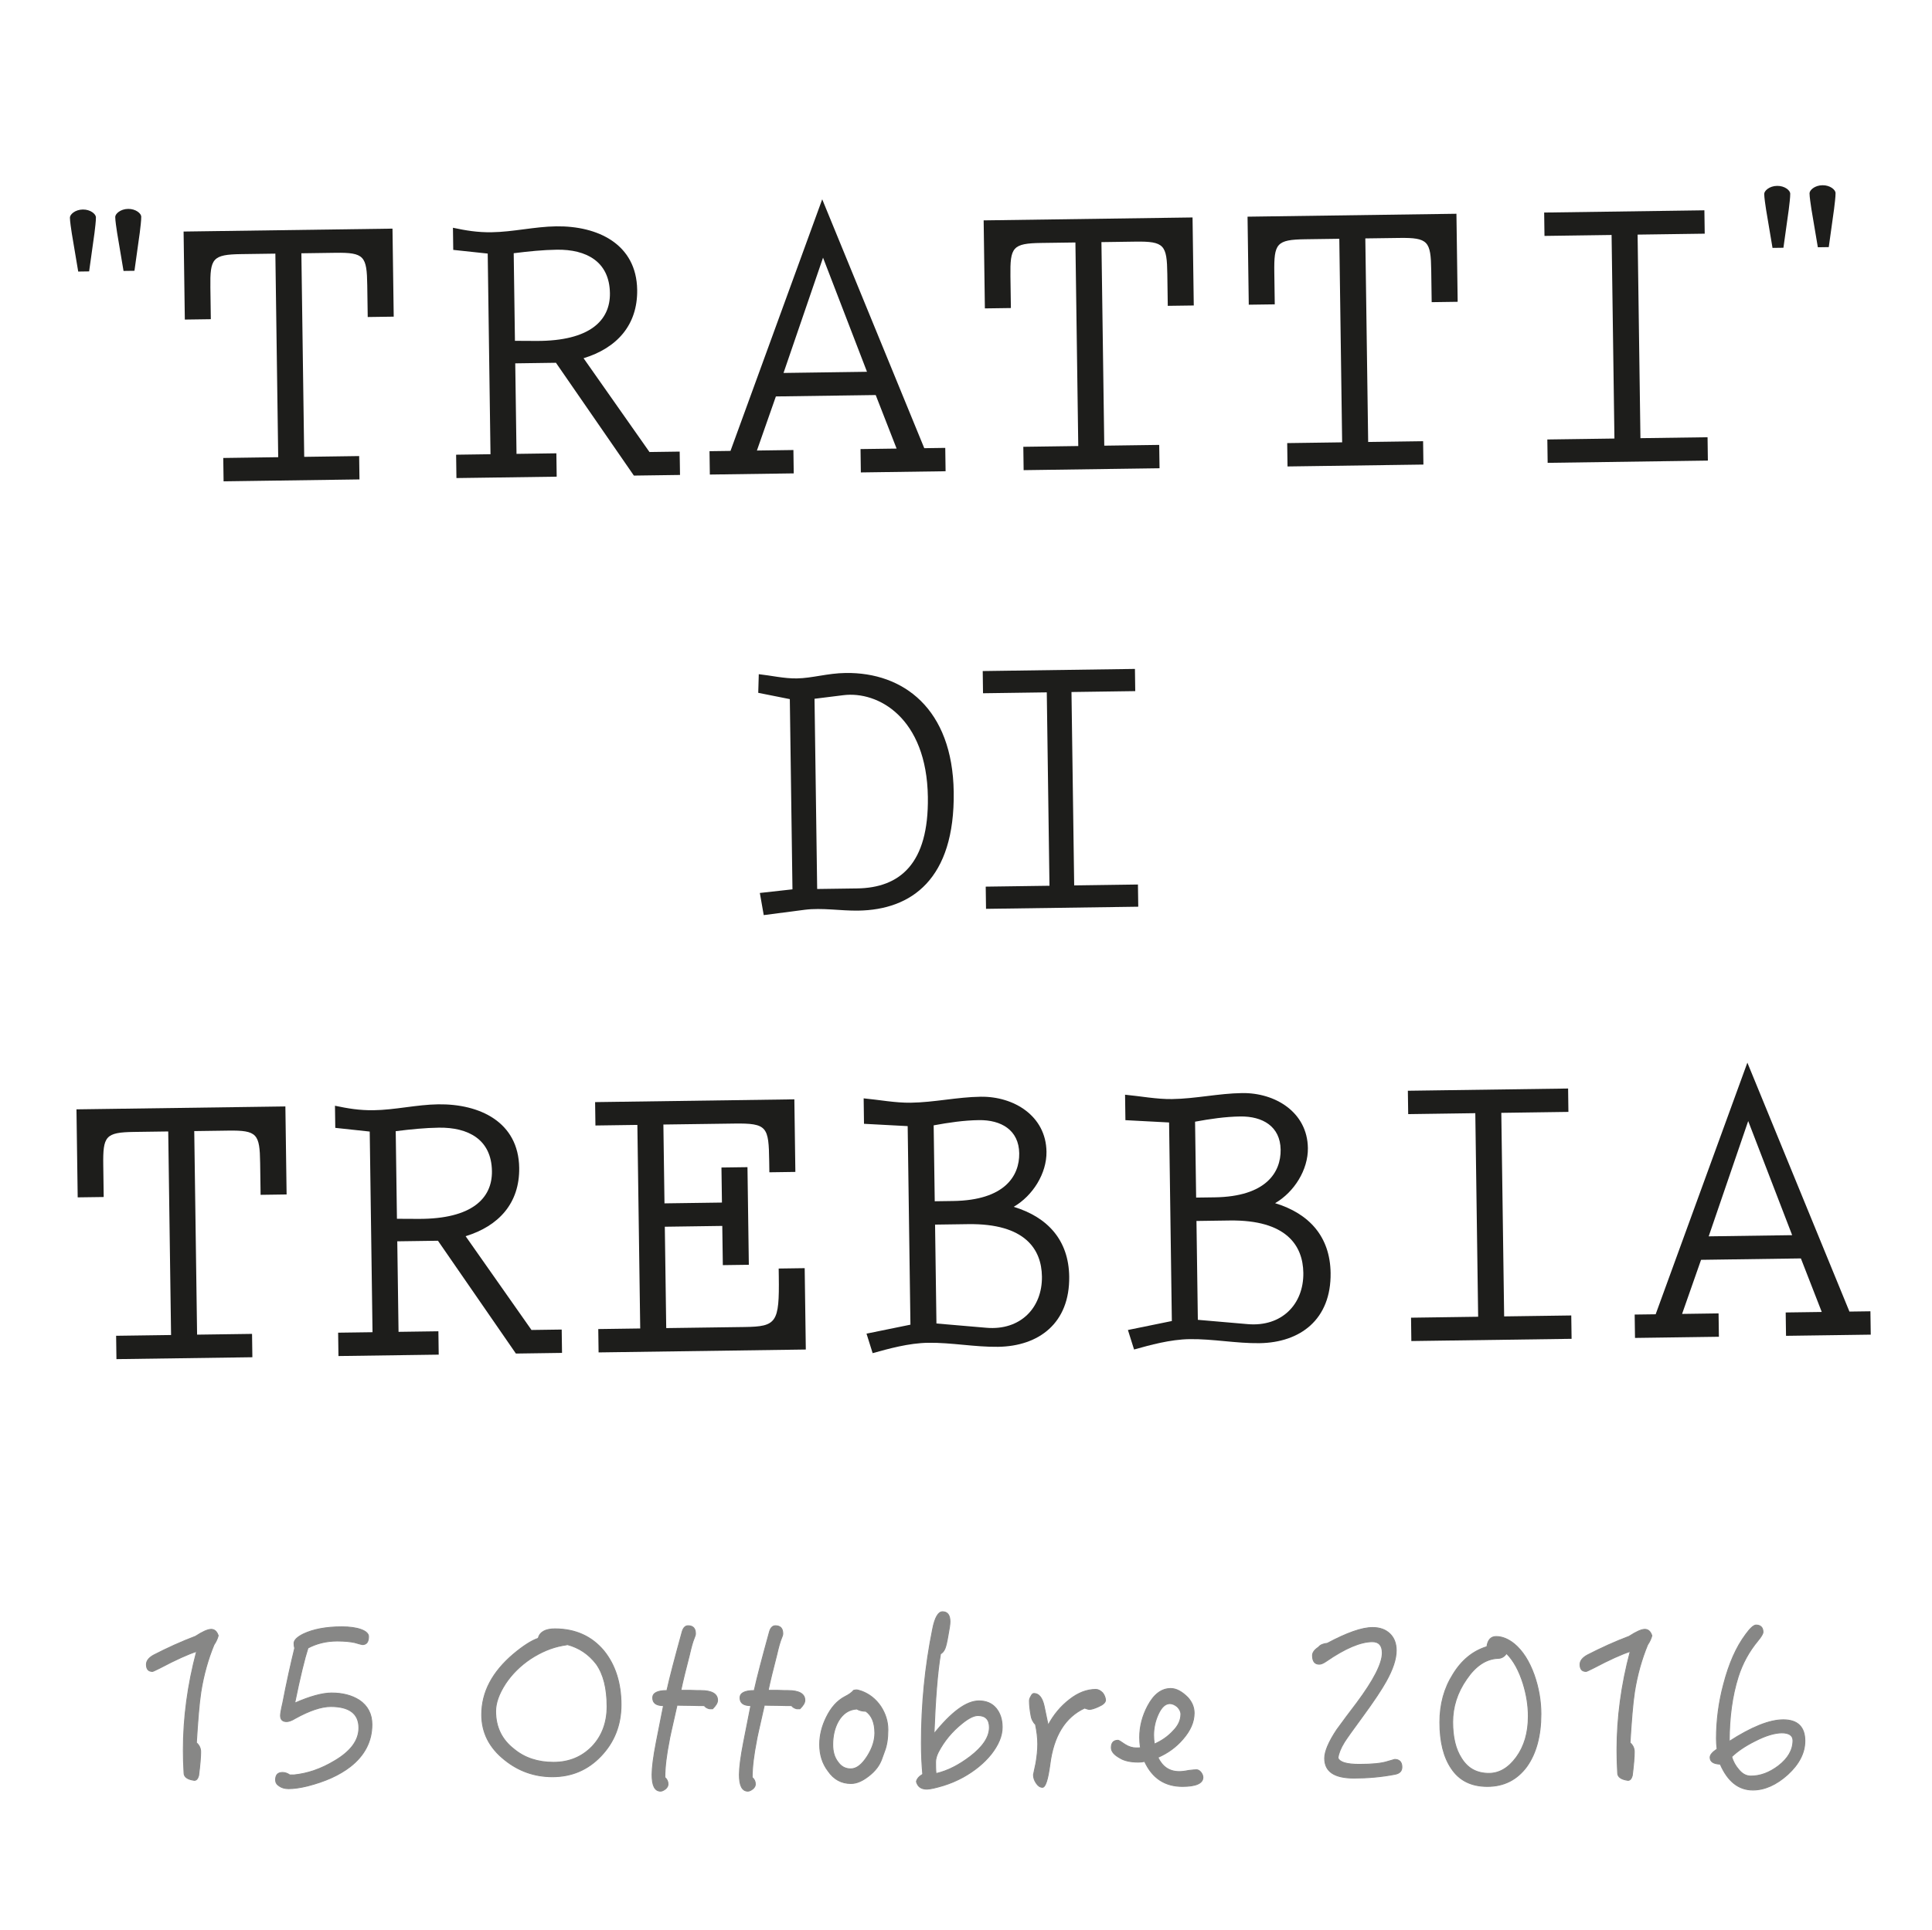 <?xml version="1.0" encoding="utf-8"?>
<!-- Generator: Adobe Illustrator 16.0.0, SVG Export Plug-In . SVG Version: 6.00 Build 0)  -->
<!DOCTYPE svg PUBLIC "-//W3C//DTD SVG 1.1//EN" "http://www.w3.org/Graphics/SVG/1.1/DTD/svg11.dtd">
<svg version="1.1" id="Livello_1" xmlns="http://www.w3.org/2000/svg" xmlns:xlink="http://www.w3.org/1999/xlink" x="0px" y="0px"
	 width="200.125px" height="200px" viewBox="222 0 200.125 200" enable-background="new 222 0 200.125 200" xml:space="preserve">
<g>
	<path fill="#878786" stroke="#878786" stroke-width="0.093" stroke-miterlimit="10" d="M244.16,170.42
		c-0.605,1.47-1.071,3.103-1.352,4.875c-0.186,1.213-0.325,2.985-0.465,5.271c0.279,0.233,0.443,0.56,0.443,0.933
		c0,0.561-0.072,1.375-0.211,2.472c-0.093,0.327-0.232,0.49-0.443,0.49c-0.699-0.093-1.071-0.35-1.071-0.771
		c-0.049-0.816-0.072-1.608-0.072-2.379c0-3.311,0.444-6.716,1.376-10.213c-0.864,0.28-2.122,0.84-3.8,1.726
		c-0.465,0.233-0.724,0.352-0.77,0.352c-0.419,0-0.629-0.234-0.629-0.725c0-0.372,0.254-0.7,0.768-0.98
		c1.447-0.746,2.893-1.398,4.314-1.935c0.724-0.467,1.259-0.722,1.632-0.722c0.352,0,0.583,0.232,0.724,0.651
		C244.535,169.744,244.396,170.071,244.16,170.42z"/>
	<path fill="#878786" stroke="#878786" stroke-width="0.093" stroke-miterlimit="10" d="M258.287,183.036
		c-1.143,0.887-2.612,1.54-4.43,2.007c-0.77,0.187-1.422,0.279-1.96,0.279c-0.396,0-0.723-0.093-0.979-0.279
		c-0.256-0.164-0.373-0.372-0.373-0.629c0-0.515,0.232-0.771,0.724-0.771c0.258,0,0.512,0.093,0.746,0.256h0.443
		c1.399-0.141,2.774-0.606,4.174-1.445c1.679-0.98,2.542-2.121,2.542-3.428c0-1.471-0.98-2.216-2.915-2.216
		c-0.979,0-2.216,0.42-3.687,1.236c-0.372,0.233-0.675,0.326-0.884,0.326c-0.42,0-0.632-0.21-0.632-0.629
		c0-0.162,0.07-0.607,0.235-1.308c0.418-2.168,0.841-4.058,1.234-5.666c-0.046-0.162-0.068-0.326-0.068-0.513
		c0-0.304,0.304-0.631,0.956-0.956c1.025-0.488,2.355-0.746,3.986-0.746c0.84,0,1.493,0.094,2.006,0.279
		c0.512,0.188,0.77,0.443,0.77,0.724c0,0.56-0.21,0.839-0.63,0.839c-0.046,0-0.325-0.069-0.792-0.209
		c-0.421-0.094-1.027-0.164-1.82-0.164c-1.142,0-2.145,0.257-3.031,0.724c-0.35,1.073-0.814,2.961-1.376,5.712
		c1.586-0.699,2.87-1.048,3.824-1.048c1.146,0,2.101,0.254,2.87,0.746c0.86,0.582,1.306,1.424,1.306,2.517
		C260.526,180.401,259.778,181.87,258.287,183.036z"/>
	<path fill="#878786" stroke="#878786" stroke-width="0.093" stroke-miterlimit="10" d="M284.254,181.94
		c-1.373,1.447-3.054,2.146-5.035,2.146c-1.843,0-3.5-0.582-4.945-1.749c-1.585-1.26-2.377-2.821-2.377-4.688
		c0-2.331,1.096-4.407,3.288-6.271c1.002-0.839,1.865-1.399,2.564-1.634c0.163-0.65,0.746-0.979,1.725-0.979
		c2.124,0,3.825,0.771,5.085,2.286c1.165,1.446,1.772,3.312,1.772,5.573C286.331,178.723,285.631,180.495,284.254,181.94z
		 M283.765,172.404c-0.793-1.026-1.771-1.681-2.983-2.007c-0.047,0.022-0.234,0.047-0.514,0.093
		c-1.144,0.212-2.237,0.677-3.311,1.377c-1.074,0.722-1.936,1.585-2.59,2.564c-0.699,1.073-1.025,2.028-1.025,2.869
		c0,1.632,0.629,2.938,1.889,3.917c1.119,0.933,2.494,1.374,4.104,1.374c1.583,0,2.915-0.533,3.988-1.63
		c1.025-1.072,1.56-2.472,1.56-4.151C284.883,174.922,284.511,173.452,283.765,172.404z"/>
	<path fill="#878786" stroke="#878786" stroke-width="0.093" stroke-miterlimit="10" d="M295.814,177.044h-0.326
		c-0.21-0.048-0.397-0.139-0.537-0.326c-0.233,0-0.698,0-1.444-0.023c-0.771,0-1.236-0.023-1.378-0.023
		c-0.533,2.355-0.814,3.593-0.814,3.708c-0.281,1.422-0.444,2.681-0.444,3.776c0.211,0.188,0.327,0.396,0.327,0.7
		c0,0.188-0.095,0.35-0.256,0.489c-0.187,0.141-0.352,0.234-0.514,0.234c-0.607,0-0.885-0.584-0.885-1.703
		c0-0.724,0.139-1.843,0.44-3.381l0.747-3.777c-0.747,0-1.119-0.258-1.119-0.816c0-0.489,0.488-0.746,1.47-0.746
		c0.304-1.377,0.84-3.405,1.586-6.109c0.116-0.396,0.325-0.606,0.604-0.606c0.516,0,0.77,0.279,0.77,0.816
		c0,0.115-0.045,0.279-0.138,0.488c-0.141,0.327-0.305,0.91-0.49,1.726c-0.373,1.445-0.677,2.659-0.886,3.662
		c0.068,0,0.396,0,0.956,0c0.558,0.023,0.907,0.023,1.097,0.023c1.164,0,1.748,0.35,1.748,1.003
		C296.328,176.437,296.143,176.718,295.814,177.044z"/>
	<path fill="#878786" stroke="#878786" stroke-width="0.093" stroke-miterlimit="10" d="M304.857,177.044h-0.326
		c-0.209-0.048-0.396-0.139-0.535-0.326c-0.234,0-0.699,0-1.446-0.023c-0.771,0-1.235-0.023-1.377-0.023
		c-0.534,2.355-0.815,3.593-0.815,3.708c-0.279,1.422-0.443,2.681-0.443,3.776c0.211,0.188,0.327,0.396,0.327,0.7
		c0,0.188-0.095,0.35-0.258,0.489c-0.185,0.141-0.35,0.234-0.512,0.234c-0.606,0-0.886-0.584-0.886-1.703
		c0-0.724,0.14-1.843,0.442-3.381l0.746-3.777c-0.746,0-1.12-0.258-1.12-0.816c0-0.489,0.49-0.746,1.471-0.746
		c0.303-1.377,0.84-3.405,1.585-6.109c0.115-0.396,0.327-0.606,0.606-0.606c0.515,0,0.77,0.279,0.77,0.816
		c0,0.115-0.047,0.279-0.141,0.488c-0.139,0.327-0.303,0.91-0.49,1.726c-0.372,1.445-0.676,2.659-0.883,3.662
		c0.068,0,0.396,0,0.955,0c0.559,0.023,0.908,0.023,1.096,0.023c1.164,0,1.748,0.35,1.748,1.003
		C305.371,176.437,305.186,176.718,304.857,177.044z"/>
	<path fill="#878786" stroke="#878786" stroke-width="0.093" stroke-miterlimit="10" d="M313.623,181.452
		c-0.071,0.184-0.164,0.465-0.304,0.839c-0.232,0.63-0.654,1.189-1.307,1.701c-0.651,0.515-1.259,0.794-1.865,0.794
		c-0.979,0-1.772-0.419-2.379-1.306c-0.583-0.771-0.863-1.68-0.863-2.729c0-0.957,0.233-1.911,0.7-2.844
		c0.49-1.002,1.12-1.703,1.914-2.121c0.417-0.211,0.722-0.422,0.907-0.654c0.093-0.023,0.212-0.046,0.327-0.046
		c0.047,0,0.232,0.046,0.513,0.14c0.792,0.303,1.446,0.815,1.957,1.561c0.492,0.748,0.749,1.562,0.749,2.426
		C313.973,180.121,313.854,180.867,313.623,181.452z M311.687,177.301c-0.372,0-0.7-0.093-0.933-0.234
		c-0.817,0.047-1.447,0.468-1.911,1.259c-0.396,0.701-0.584,1.517-0.584,2.426c0,0.723,0.163,1.308,0.513,1.773
		c0.35,0.512,0.794,0.745,1.354,0.745c0.605,0,1.164-0.442,1.726-1.329c0.512-0.815,0.768-1.607,0.768-2.378
		C312.618,178.467,312.291,177.72,311.687,177.301z"/>
	<path fill="#878786" stroke="#878786" stroke-width="0.093" stroke-miterlimit="10" d="M324.647,181.778
		c-0.746,0.909-1.678,1.677-2.845,2.332c-0.629,0.35-1.329,0.652-2.075,0.885c-0.793,0.234-1.354,0.374-1.727,0.374
		c-0.582,0-0.932-0.255-1.073-0.771c0.048-0.279,0.258-0.535,0.654-0.769c-0.093-1.025-0.141-2.099-0.141-3.218
		c0-3.987,0.375-7.928,1.167-11.821c0.232-1.189,0.582-1.798,1.026-1.798c0.513,0,0.771,0.351,0.771,1.028
		c0,0.278-0.072,0.744-0.189,1.351c-0.115,0.7-0.23,1.189-0.326,1.423c-0.116,0.28-0.279,0.468-0.465,0.56
		c-0.327,1.937-0.536,4.688-0.677,8.279c1.818-2.262,3.358-3.406,4.664-3.406c0.748,0,1.352,0.258,1.773,0.77
		c0.42,0.514,0.628,1.167,0.628,1.959C325.813,179.867,325.417,180.799,324.647,181.778z M323.297,177.744
		c-0.423,0-0.98,0.279-1.634,0.814c-1.049,0.84-1.865,1.82-2.473,2.986c-0.187,0.372-0.278,0.723-0.278,1.025
		c0,0.327,0,0.723,0.045,1.188c1.213-0.278,2.379-0.886,3.545-1.771c1.305-1.003,1.984-2.006,1.984-3.01
		C324.486,178.163,324.088,177.744,323.297,177.744z"/>
	<path fill="#878786" stroke="#878786" stroke-width="0.093" stroke-miterlimit="10" d="M335.767,176.833
		c-0.418,0.188-0.723,0.28-0.957,0.28c-0.047,0-0.186-0.047-0.466-0.139c-2.005,0.933-3.218,2.867-3.592,5.853
		c-0.209,1.562-0.466,2.354-0.77,2.354c-0.256,0-0.467-0.162-0.651-0.441c-0.187-0.28-0.28-0.537-0.28-0.864
		c0.047-0.232,0.14-0.629,0.257-1.212c0.117-0.701,0.186-1.354,0.186-1.959c0-0.677-0.093-1.353-0.233-2.03
		c-0.279-0.278-0.419-0.605-0.467-0.931c-0.115-0.631-0.163-1.143-0.163-1.518c0-0.139,0.048-0.303,0.163-0.487
		c0.094-0.188,0.188-0.28,0.305-0.28c0.512,0,0.862,0.442,1.049,1.281c0.187,0.887,0.326,1.54,0.42,2.007
		c0.56-1.051,1.281-1.937,2.215-2.659c0.887-0.699,1.797-1.05,2.729-1.05c0.232,0,0.466,0.117,0.698,0.351
		c0.188,0.233,0.279,0.489,0.304,0.747C336.513,176.391,336.256,176.624,335.767,176.833z"/>
	<path fill="#878786" stroke="#878786" stroke-width="0.093" stroke-miterlimit="10" d="M344.482,185.089
		c-1.819,0-3.123-0.863-3.917-2.589c-0.187,0.047-0.421,0.07-0.652,0.07c-0.815,0-1.47-0.142-1.936-0.442
		c-0.585-0.327-0.863-0.676-0.863-1.051c0-0.512,0.233-0.77,0.7-0.77c0.068,0,0.303,0.14,0.699,0.421
		c0.395,0.257,0.792,0.373,1.188,0.373c0.143,0,0.305,0,0.443-0.024c-0.07-0.372-0.092-0.723-0.092-1.072
		c0-1.12,0.28-2.215,0.839-3.265c0.63-1.189,1.423-1.796,2.379-1.796c0.582,0,1.166,0.327,1.772,0.934
		c0.42,0.468,0.652,1.004,0.652,1.607c0,0.935-0.396,1.822-1.166,2.706c-0.699,0.816-1.562,1.444-2.588,1.89
		c0.467,0.979,1.189,1.471,2.215,1.471c0.211,0,0.538-0.026,0.979-0.119c0.419-0.045,0.677-0.07,0.794-0.07
		c0.185,0,0.326,0.093,0.465,0.257c0.141,0.188,0.21,0.351,0.21,0.536C346.604,184.763,345.882,185.089,344.482,185.089z
		 M343.948,176.833c-0.259-0.209-0.515-0.325-0.77-0.325c-0.468,0-0.864,0.374-1.19,1.074c-0.328,0.698-0.49,1.444-0.49,2.19
		c0,0.279,0.023,0.606,0.069,0.933c0.747-0.326,1.4-0.769,1.936-1.353c0.538-0.536,0.817-1.119,0.817-1.749
		C344.32,177.323,344.179,177.066,343.948,176.833z"/>
	<path fill="#878786" stroke="#878786" stroke-width="0.093" stroke-miterlimit="10" d="M366.512,183.829
		c-1.445,0.281-2.869,0.396-4.267,0.396c-2.029,0-3.031-0.674-3.031-2.052c0-0.7,0.419-1.704,1.259-2.962
		c0.676-0.932,1.352-1.841,2.052-2.752c1.772-2.378,2.658-4.104,2.658-5.198c0-0.771-0.349-1.167-1.025-1.167
		c-1.214,0-2.822,0.676-4.782,2.029c-0.303,0.209-0.534,0.303-0.722,0.303c-0.467,0-0.699-0.303-0.699-0.91
		c0-0.302,0.211-0.581,0.63-0.862c0.185-0.234,0.488-0.35,0.909-0.396c2.005-1.072,3.567-1.633,4.686-1.633
		c0.748,0,1.329,0.21,1.773,0.631c0.443,0.419,0.675,1.002,0.675,1.749c0,0.885-0.349,1.936-1.048,3.194
		c-0.466,0.839-1.282,2.074-2.447,3.66c-1.026,1.399-1.657,2.285-1.889,2.658c-0.374,0.607-0.585,1.144-0.654,1.61
		c0.164,0.464,0.909,0.676,2.216,0.676c1.33,0,2.309-0.094,2.938-0.304c0.466-0.14,0.7-0.209,0.723-0.209
		c0.491,0,0.748,0.279,0.748,0.792C367.213,183.504,366.978,183.736,366.512,183.829z"/>
	<path fill="#878786" stroke="#878786" stroke-width="0.093" stroke-miterlimit="10" d="M380.147,183.036
		c-1.002,1.354-2.354,2.053-4.08,2.053c-1.681,0-2.915-0.629-3.732-1.864c-0.793-1.166-1.189-2.755-1.189-4.78
		c0-1.866,0.444-3.522,1.377-4.992c0.885-1.445,2.053-2.401,3.497-2.844c0.094-0.701,0.419-1.05,0.956-1.05
		c0.629,0,1.26,0.258,1.889,0.77c0.839,0.698,1.538,1.772,2.053,3.218c0.465,1.329,0.698,2.681,0.698,4.036
		C381.615,179.842,381.126,181.661,380.147,183.036z M379.774,174.432c-0.419-1.328-0.979-2.378-1.727-3.124
		c-0.209,0.325-0.513,0.514-0.886,0.514c-1.213,0.046-2.309,0.768-3.242,2.146c-0.979,1.397-1.443,2.891-1.443,4.453
		c0,1.585,0.303,2.821,0.909,3.754c0.651,1.051,1.585,1.562,2.844,1.562c1.072,0,2.029-0.558,2.846-1.678
		c0.815-1.12,1.235-2.52,1.235-4.244C380.311,176.694,380.122,175.551,379.774,174.432z"/>
	<path fill="#878786" stroke="#878786" stroke-width="0.093" stroke-miterlimit="10" d="M392.664,170.42
		c-0.606,1.47-1.074,3.103-1.354,4.875c-0.186,1.213-0.325,2.985-0.465,5.271c0.279,0.233,0.441,0.56,0.441,0.933
		c0,0.561-0.068,1.375-0.208,2.472c-0.094,0.327-0.233,0.49-0.445,0.49c-0.697-0.093-1.071-0.35-1.071-0.771
		c-0.046-0.816-0.069-1.608-0.069-2.379c0-3.311,0.443-6.716,1.376-10.213c-0.863,0.28-2.123,0.84-3.802,1.726
		c-0.465,0.233-0.721,0.352-0.77,0.352c-0.42,0-0.63-0.234-0.63-0.725c0-0.372,0.257-0.7,0.77-0.98
		c1.446-0.746,2.893-1.398,4.316-1.935c0.721-0.467,1.258-0.722,1.63-0.722c0.351,0,0.584,0.232,0.724,0.651
		C393.037,169.744,392.898,170.071,392.664,170.42z"/>
	<path fill="#878786" stroke="#878786" stroke-width="0.093" stroke-miterlimit="10" d="M407.186,183.853
		c-1.189,1.072-2.403,1.609-3.614,1.609c-1.492,0-2.611-0.91-3.381-2.681c-0.7-0.025-1.051-0.257-1.051-0.7
		c0-0.256,0.234-0.536,0.724-0.863c-0.048-0.396-0.07-0.748-0.07-1.048c0-1.867,0.233-3.756,0.745-5.667
		c0.56-2.147,1.308-3.849,2.285-5.155c0.467-0.651,0.84-0.979,1.073-0.979c0.467,0,0.723,0.256,0.723,0.725
		c0,0.185-0.186,0.487-0.534,0.908c-0.909,1.096-1.588,2.331-2.029,3.707c-0.63,1.983-0.932,4.221-0.932,6.717
		c2.308-1.493,4.174-2.24,5.597-2.24c1.492,0,2.237,0.747,2.237,2.193C408.958,181.614,408.352,182.781,407.186,183.853z
		 M406.579,179.539c-0.747,0-1.679,0.279-2.774,0.84c-1.027,0.513-1.818,1.05-2.426,1.632c0.141,0.514,0.396,0.956,0.722,1.33
		c0.374,0.466,0.794,0.676,1.261,0.676c0.979,0,1.913-0.35,2.845-1.05c1.003-0.771,1.516-1.656,1.516-2.634
		C407.722,179.818,407.326,179.539,406.579,179.539z"/>
</g>
<g>
	<g>
		<path fill="#1D1D1B" d="M230.102,28.136l-0.664-3.948c-0.072-0.474-0.191-1.25-0.196-1.64c-0.005-0.324,0.531-0.829,1.336-0.84
			c0.804-0.012,1.354,0.478,1.358,0.802c0.005,0.39-0.092,1.168-0.151,1.645l-0.553,3.964L230.102,28.136z M234.796,28.071
			l-0.664-3.947c-0.072-0.474-0.191-1.251-0.196-1.64c-0.005-0.324,0.532-0.829,1.335-0.84c0.804-0.011,1.355,0.479,1.359,0.803
			c0.006,0.389-0.092,1.169-0.15,1.645l-0.553,3.964L234.796,28.071z"/>
		<path fill="#1D1D1B" d="M262.656,23.688l0.127,9.12l-2.693,0.038l-0.048-3.285c-0.042-3.026-0.307-3.411-3.306-3.369l-3.518,0.05
			l0.294,21.091l5.691-0.081l0.033,2.42L245.16,49.87l-0.034-2.42l5.692-0.081l-0.295-21.09l-3.519,0.049
			c-2.999,0.042-3.254,0.434-3.212,3.459l0.046,3.285l-2.693,0.038l-0.128-9.12L262.656,23.688z"/>
		<path fill="#1D1D1B" d="M289.275,46.833l3.129-0.044l0.034,2.42l-4.779,0.066l-8.072-11.688l-4.216,0.059l0.132,9.379l4.128-0.058
			l0.033,2.42l-10.385,0.144l-0.033-2.42l3.562-0.05l-0.289-20.789l-3.57-0.382l-0.031-2.292c1.352,0.285,2.528,0.485,4.004,0.465
			c2.217-0.032,4.469-0.583,6.685-0.613c4.302-0.06,8.327,1.829,8.394,6.584c0.051,3.674-2.133,6.037-5.553,7.08L289.275,46.833z
			 M275.34,35.312l2.26,0.012c5.52,0.009,7.618-2.137,7.579-4.946c-0.046-3.286-2.453-4.549-5.495-4.507
			c-1.435,0.02-2.908,0.17-4.472,0.365L275.34,35.312z"/>
		<path fill="#1D1D1B" d="M317.741,46.436l2.173-0.031l0.034,2.42l-8.778,0.123l-0.033-2.42l3.737-0.051l-2.164-5.547l-10.341,0.145
			l-1.965,5.604l3.781-0.053l0.033,2.42l-8.69,0.121l-0.034-2.42l2.174-0.03l9.501-26.068L317.741,46.436z M307.254,26.697
			l-4.093,11.944l8.646-0.121L307.254,26.697z"/>
		<path fill="#1D1D1B" d="M345.529,22.53l0.127,9.121l-2.693,0.037l-0.047-3.284c-0.042-3.026-0.307-3.41-3.306-3.369l-3.519,0.05
			l0.294,21.09l5.691-0.079l0.034,2.42l-14.078,0.196L328,46.292l5.691-0.079l-0.295-21.09l-3.52,0.048
			c-2.998,0.042-3.253,0.434-3.211,3.459l0.047,3.285l-2.694,0.038l-0.127-9.12L345.529,22.53z"/>
		<path fill="#1D1D1B" d="M372.864,22.148l0.128,9.121l-2.693,0.038l-0.046-3.285c-0.043-3.026-0.309-3.411-3.307-3.369l-3.52,0.048
			l0.295,21.091l5.69-0.079l0.033,2.42l-14.077,0.196l-0.033-2.42l5.691-0.079l-0.294-21.091l-3.521,0.049
			c-2.998,0.042-3.254,0.435-3.211,3.46l0.046,3.285l-2.692,0.037l-0.127-9.12L372.864,22.148z"/>
		<path fill="#1D1D1B" d="M398.548,21.79l0.034,2.421l-6.952,0.097l0.294,21.091l6.952-0.097l0.033,2.42l-16.597,0.232l-0.033-2.42
			l6.951-0.097l-0.295-21.091l-6.951,0.097l-0.033-2.421L398.548,21.79z"/>
		<path fill="#1D1D1B" d="M405.605,25.684l-0.664-3.946c-0.071-0.474-0.19-1.25-0.197-1.64c-0.005-0.324,0.533-0.829,1.336-0.84
			c0.806-0.011,1.355,0.479,1.36,0.802c0.005,0.389-0.093,1.169-0.152,1.645l-0.553,3.964L405.605,25.684z M410.3,25.619
			l-0.665-3.947c-0.072-0.474-0.191-1.25-0.196-1.64c-0.005-0.324,0.532-0.829,1.336-0.84c0.804-0.012,1.354,0.478,1.36,0.802
			c0.005,0.39-0.094,1.168-0.152,1.645l-0.552,3.963L410.3,25.619z"/>
		<path fill="#1D1D1B" d="M301.111,94.813l-0.404-2.294l3.38-0.376l-0.274-19.708l-3.271-0.653l0.056-1.931
			c1.323,0.146,2.607,0.456,3.928,0.438c1.61-0.022,3.172-0.537,5.07-0.563c5.985-0.083,11.074,3.706,11.194,12.329
			c0.126,9.032-4.37,12.217-9.901,12.293c-1.855,0.026-3.719-0.317-5.532-0.088L301.111,94.813z M306.646,92.107l4.127-0.058
			c4.458-0.062,7.437-2.568,7.34-9.465c-0.113-8.212-5.148-11.016-8.774-10.554l-2.967,0.369L306.646,92.107z"/>
		<path fill="#1D1D1B" d="M339.562,69.306l0.032,2.3l-6.605,0.093l0.28,20.037l6.604-0.093l0.033,2.3l-15.769,0.221l-0.032-2.3
			l6.604-0.092l-0.279-20.037l-6.605,0.092l-0.03-2.3L339.562,69.306z"/>
		<path fill="#1D1D1B" d="M251.561,114.637l0.127,9.119l-2.694,0.038l-0.046-3.284c-0.042-3.026-0.309-3.411-3.306-3.369
			l-3.521,0.049l0.295,21.091l5.692-0.079l0.034,2.42l-14.08,0.196l-0.033-2.42l5.691-0.079l-0.294-21.091l-3.519,0.049
			c-2.999,0.042-3.252,0.435-3.21,3.461l0.045,3.282l-2.694,0.037l-0.127-9.119L251.561,114.637z"/>
		<path fill="#1D1D1B" d="M277.054,137.797l3.129-0.044l0.034,2.419l-4.779,0.068l-8.073-11.688l-4.214,0.059l0.131,9.379
			l4.128-0.058l0.033,2.421l-10.385,0.145l-0.033-2.421l3.562-0.049l-0.29-20.789l-3.568-0.383l-0.032-2.291
			c1.352,0.284,2.529,0.484,4.005,0.464c2.217-0.031,4.469-0.582,6.684-0.612c4.302-0.06,8.327,1.829,8.394,6.583
			c0.051,3.674-2.133,6.037-5.551,7.08L277.054,137.797z M263.117,126.276l2.261,0.011c5.52,0.01,7.618-2.138,7.579-4.947
			c-0.046-3.283-2.453-4.546-5.495-4.504c-1.434,0.02-2.909,0.169-4.472,0.364L263.117,126.276z"/>
		<path fill="#1D1D1B" d="M290.716,116.511l0.114,8.168l5.952-0.083l-0.051-3.631l2.695-0.037l0.141,10.114l-2.694,0.037
			l-0.057-4.063l-5.952,0.084l0.146,10.502l8.126-0.113c3.302-0.046,3.601-0.439,3.534-5.237l-0.012-0.821l2.694-0.038l0.117,8.429
			l-21.465,0.3l-0.033-2.42l4.345-0.061l-0.295-21.091l-4.344,0.061l-0.034-2.422l20.639-0.288l0.105,7.52l-2.694,0.038
			l-0.016-1.122c-0.051-3.588-0.187-3.974-3.618-3.926L290.716,116.511z"/>
		<path fill="#1D1D1B" d="M311.757,138.177l4.55-0.929l-0.286-20.572l-4.524-0.24l-0.036-2.637c1.609,0.151,3.266,0.474,4.873,0.452
			c2.435-0.033,4.816-0.587,7.249-0.62c3.433-0.049,6.765,1.98,6.817,5.698c0.032,2.245-1.414,4.557-3.398,5.709
			c3.536,1.074,5.699,3.466,5.751,7.225c0.066,4.842-3.159,7.221-7.374,7.279c-2.391,0.033-4.829-0.45-7.22-0.417
			c-2.043,0.028-4.12,0.619-5.766,1.074L311.757,138.177z M318.824,124.461l1.911-0.027c5.344-0.074,6.872-2.604,6.841-4.937
			c-0.034-2.42-1.875-3.475-4.178-3.442c-1.563,0.021-3.167,0.26-4.685,0.541L318.824,124.461z M319.001,137.125l5.176,0.444
			c3.525,0.299,5.796-2.068,5.751-5.311c-0.039-2.808-1.729-5.508-7.638-5.426l-3.432,0.048L319.001,137.125z"/>
		<path fill="#1D1D1B" d="M338.835,137.799l4.55-0.929l-0.286-20.572l-4.523-0.239l-0.037-2.637
			c1.609,0.151,3.266,0.474,4.874,0.451c2.433-0.035,4.814-0.587,7.248-0.621c3.433-0.048,6.764,1.98,6.816,5.697
			c0.031,2.247-1.414,4.559-3.397,5.711c3.535,1.074,5.698,3.466,5.75,7.226c0.067,4.841-3.159,7.22-7.372,7.279
			c-2.392,0.032-4.831-0.452-7.222-0.419c-2.042,0.029-4.119,0.62-5.764,1.074L338.835,137.799z M345.901,124.081l1.911-0.026
			c5.345-0.075,6.873-2.603,6.842-4.935c-0.034-2.422-1.875-3.476-4.178-3.444c-1.564,0.022-3.168,0.26-4.686,0.541L345.901,124.081
			z M346.078,136.745l5.177,0.447c3.525,0.296,5.795-2.07,5.75-5.312c-0.039-2.809-1.729-5.509-7.638-5.426l-3.432,0.048
			L346.078,136.745z"/>
		<path fill="#1D1D1B" d="M384.431,112.78l0.032,2.422l-6.951,0.098l0.294,21.09l6.952-0.097l0.034,2.42l-16.599,0.231l-0.032-2.42
			l6.952-0.098l-0.295-21.091l-6.952,0.098l-0.034-2.422L384.431,112.78z"/>
		<path fill="#1D1D1B" d="M413.573,135.891l2.173-0.03l0.034,2.42l-8.776,0.122l-0.034-2.42l3.736-0.052l-2.162-5.548l-10.341,0.146
			l-1.965,5.604l3.779-0.054l0.034,2.421l-8.69,0.121l-0.034-2.421l2.173-0.029l9.501-26.071L413.573,135.891z M403.086,116.15
			l-4.092,11.946l8.646-0.122L403.086,116.15z"/>
	</g>
</g>
</svg>
